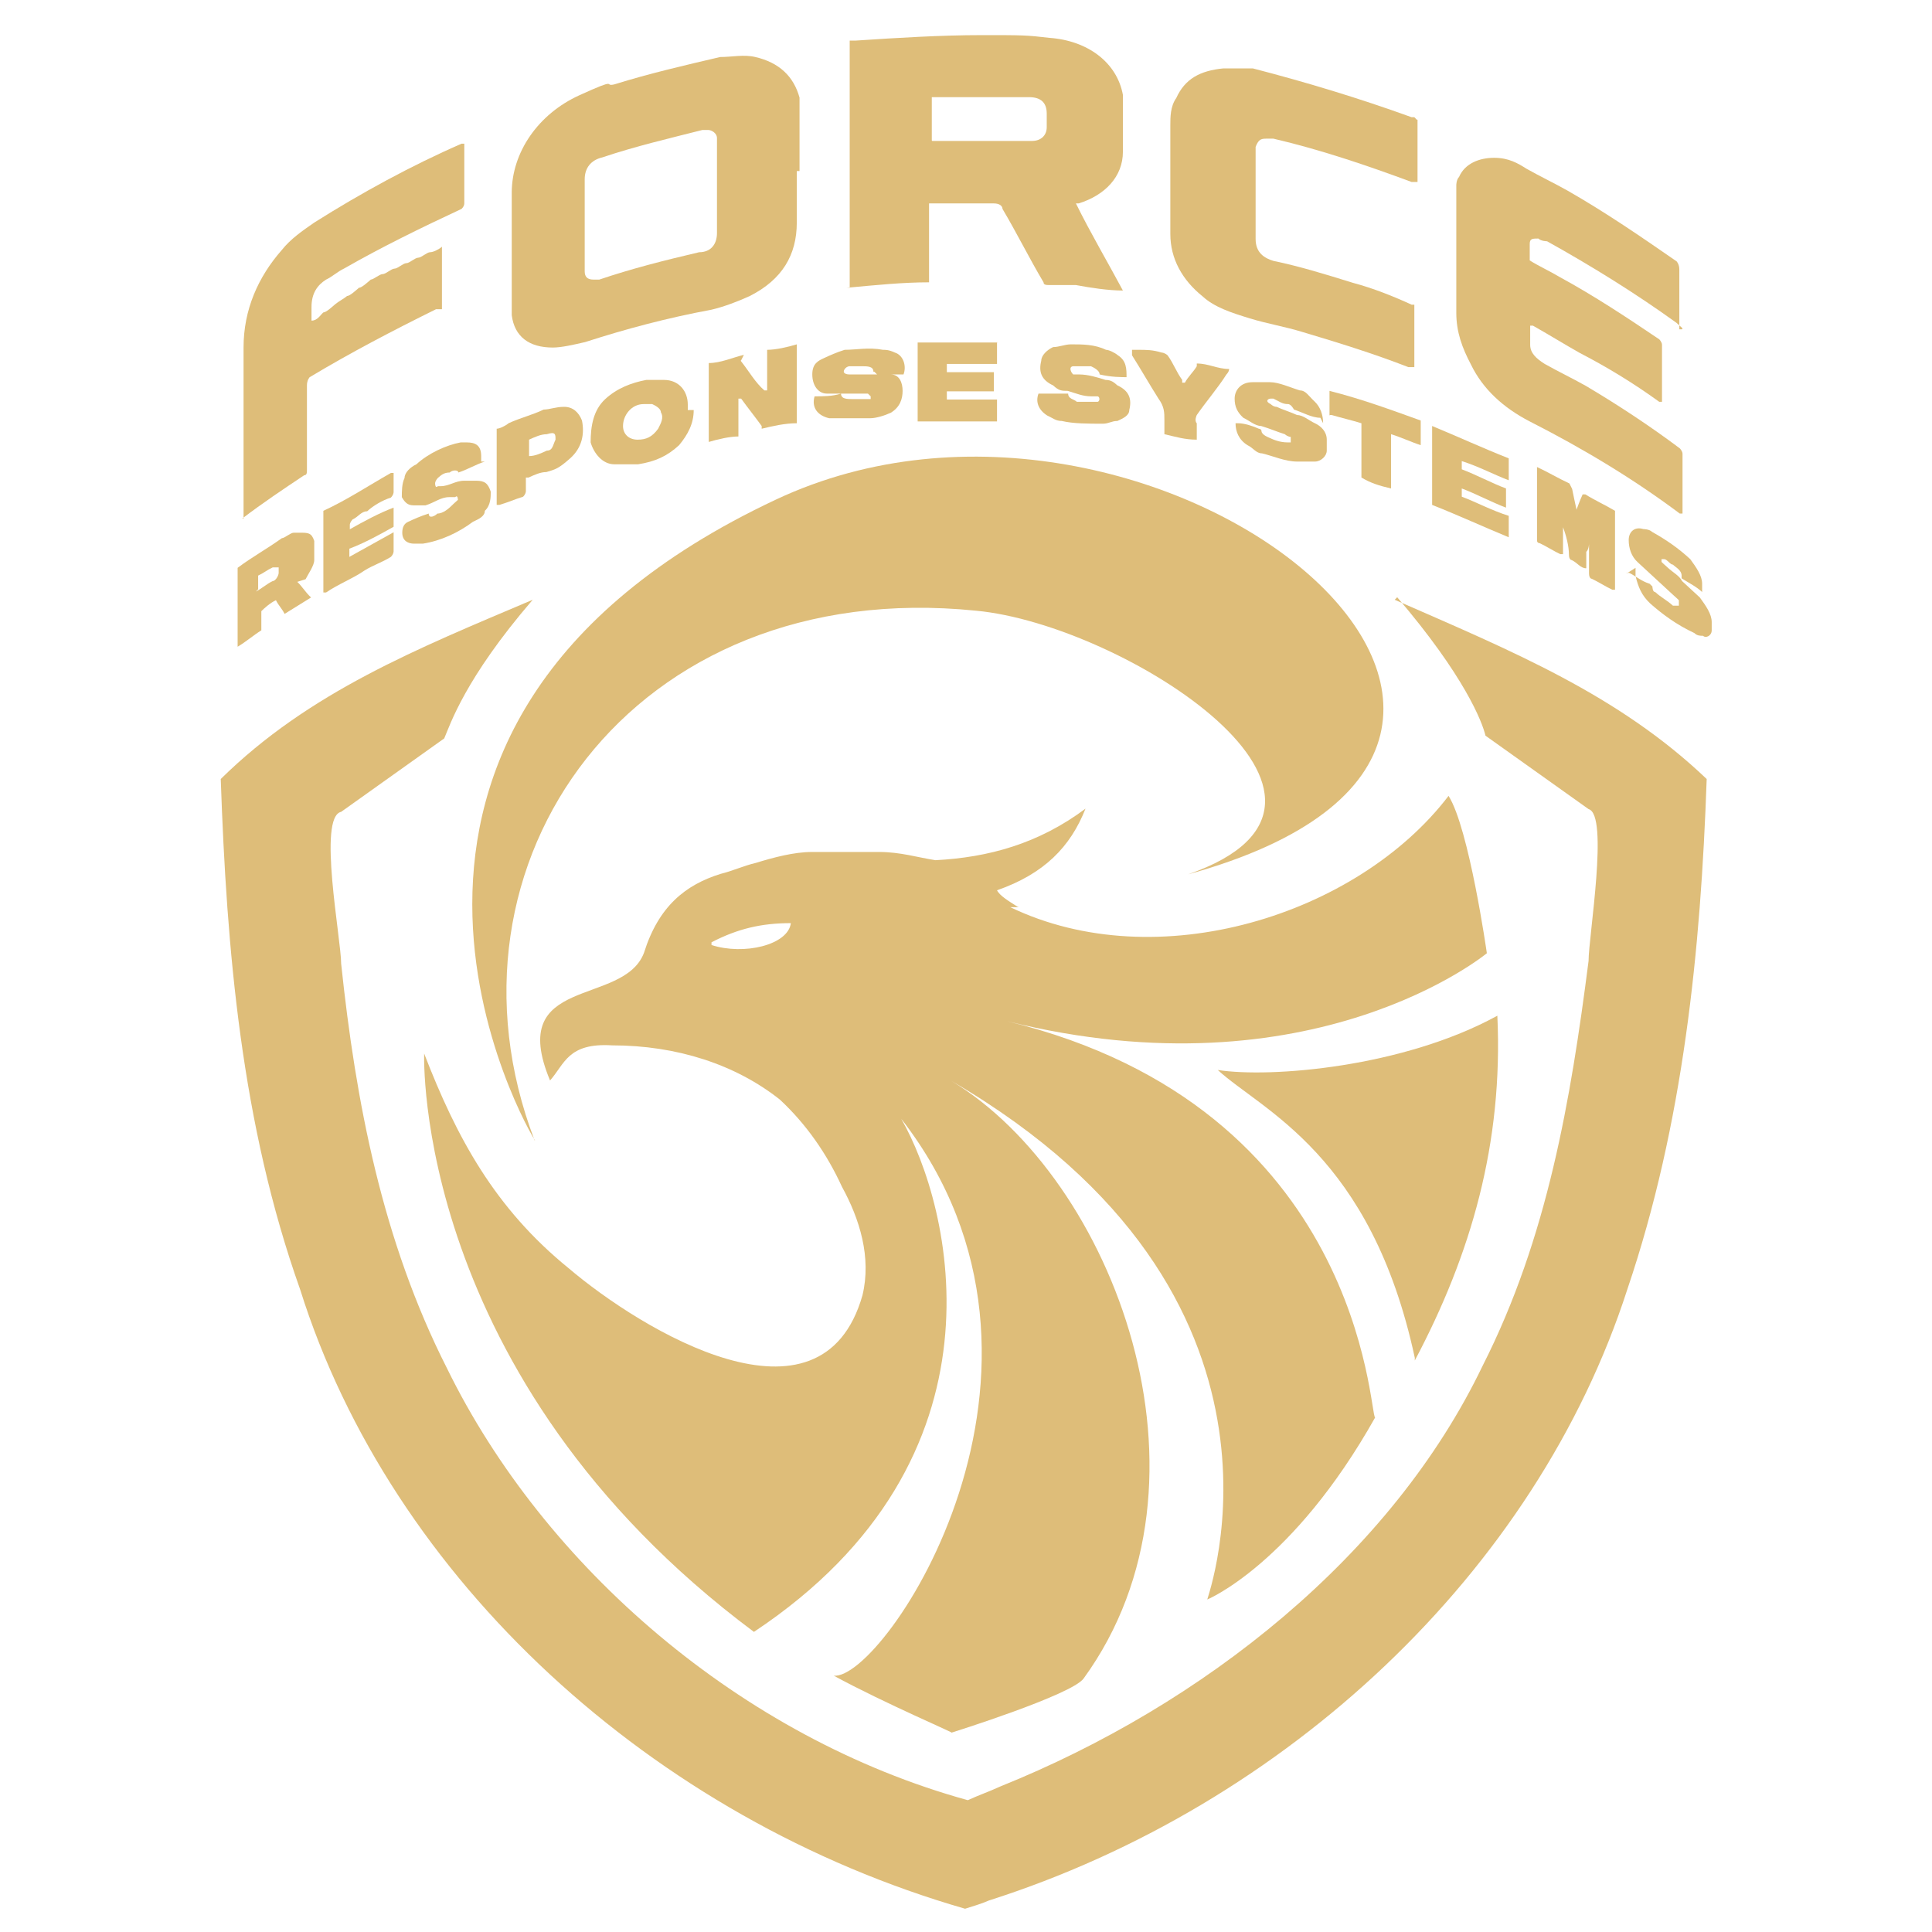 <?xml version="1.0" encoding="UTF-8"?>
<svg xmlns="http://www.w3.org/2000/svg" id="Layer_1" version="1.1" viewBox="0 0 423.6 423.6">
  <defs>
    <style>
      .st0 {
        fill: #debd79;
      }
    </style>
  </defs>
  <g>
    <path class="st0" d="M186.3,63.1V8.9h1.3c9-.6,18.7-1.2,27.7-1.2s9.7,0,14.8.6c8.4.6,14.8,5.4,16.1,12.5v12.5c0,5.4-3.9,9.5-9.7,11.3h-.6c3.2,6.5,7.1,13.1,10.3,19.1h0c-3.2,0-7.1-.6-10.3-1.2h-5.8c-.6,0-1.3,0-1.3-.6-3.2-5.4-5.8-10.7-9-16.1,0-.6-.6-1.2-1.9-1.2h-14.2v17.3c-5.8,0-11.6.6-18.1,1.2h.6ZM204.4,30.9h21.9c1.9,0,3.2-1.2,3.2-3v-3c0-2.4-1.3-3.6-3.9-3.6h-21.3s0,9.5,0,9.5Z"></path>
    <path class="st0" d="M174.7,37.5v11.3c0,7.1-3.2,12.5-10.3,16.1-2.6,1.2-5.8,2.4-8.4,3-9.7,1.8-18.7,4.2-27.7,7.1-2.6.6-5.2,1.2-7.1,1.2-5.2,0-8.4-2.4-9-7.1v-26.8c0-8.9,5.8-17.3,14.8-21.4s5.2-1.8,7.7-2.4c7.7-2.4,15.5-4.2,23.2-6,2.6,0,5.2-.6,7.7,0,5.2,1.2,8.4,4.2,9.7,8.9v16.1h-.6ZM128.2,48.2v11.3c0,1.2.6,1.8,1.9,1.8h1.3c7.1-2.4,14.2-4.2,21.9-6,2.6,0,3.9-1.8,3.9-4.2v-20.8c0-1.2-1.3-1.8-1.9-1.8h-1.3c-7.1,1.8-14.8,3.6-21.9,6-2.6.6-3.9,2.4-3.9,4.8v9.5-.6Z"></path>
    <path class="st0" d="M368.9,72s-.6-.6-1.3-1.2c-9-6.5-18.7-12.5-28.4-17.9,0,0-1.3,0-1.9-.6-1.3,0-1.9,0-1.9,1.2v3.6h0c1.9,1.2,4.5,2.4,6.5,3.6,7.7,4.2,14.8,8.9,21.9,13.7,0,0,.6.6.6,1.2v11.9c0,4.2,0,0,0,.6h-.6c-5.8-4.2-11.6-7.7-17.4-10.7-3.2-1.8-7.1-4.2-10.3-6h-.6v4.2c0,1.8,1.3,3,3.2,4.2,3.2,1.8,5.8,3,9,4.8,7.1,4.2,14.2,8.9,20.6,13.7,0,0,.6.6.6,1.2v13.1h-.6c-10.3-7.7-21.3-14.3-32.9-20.2-5.8-3-10.3-7.1-12.9-12.5-1.9-3.6-3.2-7.1-3.2-11.3v-28s0-1.2.6-1.8c1.3-3,4.5-4.2,7.7-4.2s5.2,1.2,7.1,2.4c3.2,1.8,5.8,3,9,4.8,8.4,4.8,16.1,10.1,23.9,15.5,0,0,.6.6.6,1.8v13.1h.6Z"></path>
    <path class="st0" d="M310.8,26.2v13.7h-1.3c-9.7-3.6-20-7.1-30.3-9.5h-1.3c-1.3,0-1.9,0-2.6,1.8v20.2c0,3,1.9,4.2,3.9,4.8,5.8,1.2,11.6,3,17.4,4.8,4.5,1.2,9,3,12.9,4.8h.6v13.7h-1.3c-7.7-3-15.5-5.4-23.2-7.7-3.9-1.2-7.7-1.8-11.6-3s-7.7-2.4-10.3-4.8c-4.5-3.6-7.1-8.3-7.1-13.7v-23.8c0-1.8,0-4.2,1.3-6,1.9-4.2,5.2-6,10.3-6.5h6.5c11.6,3,23.2,6.5,34.8,10.7h.6l.6.6Z"></path>
    <path class="st0" d="M53.4,113.7v-37.5c0-8.3,3.2-15.5,8.4-21.4,1.9-2.4,4.5-4.2,7.1-6,10.3-6.5,21.3-12.5,32.3-17.3h.6v13.1q0,.6-.6,1.2c-9,4.2-17.4,8.3-25.8,13.1-1.3.6-2.6,1.8-3.9,2.4-1.9,1.2-3.2,3-3.2,6v3c1.3,0,1.9-1.2,2.6-1.8.6,0,1.9-1.2,2.6-1.8s1.9-1.2,2.6-1.8c.6,0,1.9-1.2,2.6-1.8.6,0,1.9-1.2,2.6-1.8.6,0,1.9-1.2,2.6-1.2s1.9-1.2,2.6-1.2,1.9-1.2,2.6-1.2,1.9-1.2,2.6-1.2,1.9-1.2,2.6-1.2,1.9-.6,2.6-1.2v13.7h-1.3c-9.7,4.8-18.7,9.5-27.7,14.9,0,0-.6.6-.6,1.8v18.5c0,.6,0,1.2-.6,1.2-4.5,3-9,6-13.6,9.5h-.6,1.3Z"></path>
    <path class="st0" d="M344.4,116.1c.6-2.4,1.3-4.8,2.6-7.7h.6c1.9,1.2,4.5,2.4,6.5,3.6v17.3h-.6c-1.3-.6-3.2-1.8-4.5-2.4,0,0-.6,0-.6-1.2v-6.5s0,1.2-.6,1.8v3.6h0c-1.3,0-1.9-1.2-3.2-1.8,0,0-.6,0-.6-1.2,0-1.8-.6-4.2-1.3-6v-.6,6.5h-.6c-1.3-.6-3.2-1.8-4.5-2.4,0,0-.6,0-.6-.6v-16.1h0c2.6,1.2,4.5,2.4,7.1,3.6l.6,1.2c.6,3,1.3,6,1.9,8.9v.6l-1.9-.6Z"></path>
    <path class="st0" d="M162.4,79.1c1.9,2.4,3.2,4.8,5.2,6.5h.6v-8.9c1.9,0,4.5-.6,6.5-1.2v17.3c-2.6,0-5.2.6-7.7,1.2v-.6c-1.3-1.8-3.2-4.2-4.5-6h-.6v8.3c-1.9,0-4.5.6-6.5,1.2v-17.3c2.6,0,5.2-1.2,7.7-1.8l-.6,1.2Z"></path>
    <path class="st0" d="M218.6,75v4.8h-11v1.8h10.3v4.2h-10.3v1.8h11v4.8h-17.4v-17.3h18.1-.6Z"></path>
    <path class="st0" d="M152.1,89.9c0,3-1.3,5.4-3.2,7.7-2.6,2.4-5.2,3.6-9,4.2h-5.2c-2.6,0-4.5-2.4-5.2-4.8,0-3.6.6-7.1,3.2-9.5s5.8-3.6,9-4.2h3.9c3.2,0,5.2,2.4,5.2,5.4v1.2h1.3ZM136.6,93.4c0,1.8,1.3,3,3.2,3s3.2-.6,4.5-2.4c.6-1.2,1.3-2.4.6-3.6,0-.6-.6-1.2-1.9-1.8h-1.9c-2.6,0-4.5,2.4-4.5,4.8Z"></path>
    <path class="st0" d="M191.5,81.5c0-1.2-1.3-1.2-2.6-1.2h-2.6c-.6,0-1.3.6-1.3,1.2,0,0,0,.6,1.3.6h9c1.9,0,2.6,1.8,2.6,3.6s-.6,3.6-2.6,4.8c-1.3.6-3.2,1.2-4.5,1.2h-9c-2.6-.6-3.9-2.4-3.2-4.8,1.9,0,3.9,0,5.8-.6,0,1.2,1.3,1.2,2.6,1.2h3.9v-.6l-.6-.6h-9c-1.9,0-3.2-1.8-3.2-4.2s1.3-3,2.6-3.6c1.3-.6,2.6-1.2,4.5-1.8,2.6,0,5.2-.6,8.4,0,.6,0,1.3,0,2.6.6,1.9.6,2.6,3,1.9,4.8h-5.8l-.6-.6Z"></path>
    <path class="st0" d="M247.6,82.7c-1.9,0-3.9,0-6.5-.6,0-.6-.6-1.2-1.9-1.8h-3.9s-.6,0-.6.6c0,0,0,.6.6,1.2h1.3c1.9,0,3.9.6,5.8,1.2,1.3,0,1.9.6,2.6,1.2,2.6,1.2,3.2,3,2.6,5.4,0,1.2-1.3,1.8-2.6,2.4-1.3,0-1.9.6-3.2.6-3.2,0-6.5,0-9-.6-1.3,0-1.9-.6-3.2-1.2-1.9-1.2-2.6-3-1.9-4.8h6.5c0,1.2,1.3,1.2,1.9,1.8h4.5c.6,0,.6-1.2,0-1.2h-1.3c-1.9,0-3.2-.6-5.2-1.2-1.3,0-1.9,0-3.2-1.2-2.6-1.2-3.2-3-2.6-5.4,0-1.2,1.3-2.4,2.6-3,1.3,0,2.6-.6,3.9-.6,2.6,0,5.2,0,7.7,1.2.6,0,1.9.6,2.6,1.2,1.9,1.2,1.9,3,1.9,4.8h.6Z"></path>
    <path class="st0" d="M289.5,91.6c-1.9,0-3.9-1.2-5.8-1.8h0s-.6-1.2-1.3-1.2c-1.3,0-1.9-.6-3.2-1.2h-.6c-.6,0-1.3.6,0,1.2,0,0,.6.6,1.3.6,1.3.6,3.2,1.2,4.5,1.8,1.3,0,2.6,1.2,3.9,1.8s2.6,1.8,2.6,3.6v2.4c0,1.2-1.3,2.4-2.6,2.4h-3.9c-2.6,0-5.2-1.2-7.7-1.8-1.3,0-1.9-1.2-3.2-1.8-1.9-1.2-2.6-3-2.6-4.8h.6c1.3,0,3.2.6,4.5,1.2,0,0,.6,0,.6.6,0,0,0,.6,1.3,1.2s2.6,1.2,4.5,1.2h.6v-1.2s-.6,0-1.3-.6c-1.9-.6-3.2-1.2-5.2-1.8-1.3,0-2.6-1.2-3.9-1.8-1.3-1.2-1.9-2.4-1.9-4.2s1.3-3.6,3.9-3.6h3.9c1.9,0,4.5,1.2,6.5,1.8,1.3,0,1.9,1.2,3.2,2.4s1.9,3,1.9,4.8l-.6-1.2Z"></path>
    <path class="st0" d="M330.8,117.8c-5.8-2.4-11-4.8-16.8-7.1v-17.3c5.8,2.4,11,4.8,16.8,7.1v4.8c-3.2-1.2-6.5-3-10.3-4.2v1.8c3.2,1.2,6.5,3,9.7,4.2v4.2c-3.2-1.2-6.5-3-9.7-4.2v1.8c3.2,1.2,6.5,3,10.3,4.2v4.8Z"></path>
    <path class="st0" d="M108.9,111.3v-17.3c.6,0,1.9-.6,2.6-1.2,2.6-1.2,5.2-1.8,7.7-3,1.3,0,2.6-.6,4.5-.6s3.2,1.2,3.9,3c.6,3,0,6-2.6,8.3s-3.2,2.4-5.2,3c-1.3,0-2.6.6-3.9,1.2h-.6v3s0,.6-.6,1.2c-1.9.6-3.2,1.2-5.2,1.8h-.6v.6ZM116,100c1.3,0,2.6-.6,3.9-1.2,1.3,0,1.3-1.2,1.9-2.4,0-1.2,0-1.8-1.9-1.2-1.3,0-2.6.6-3.9,1.2v3.6Z"></path>
    <path class="st0" d="M65,127.4c1.3,1.2,1.9,2.4,3.2,3.6-1.9,1.2-3.9,2.4-5.8,3.6-.6-1.2-1.3-1.8-1.9-3-1.3.6-2.6,1.8-3.2,2.4v4.2c-1.9,1.2-3.2,2.4-5.2,3.6h0v-17.3c3.2-2.4,6.5-4.2,9.7-6.5.6,0,1.9-1.2,2.6-1.2h1.3c1.9,0,2.6,0,3.2,1.8v4.2c0,1.2-1.3,3-1.9,4.2l-1.9.6ZM55.9,129.8h0c1.3-.6,2.6-1.8,3.9-2.4.6,0,1.3-1.2,1.3-1.8v-1.2h-1.3c-1.3.6-1.9,1.2-3.2,1.8h0v3l-.6.6Z"></path>
    <path class="st0" d="M76.6,116.1c3.2-1.8,6.5-3.6,9.7-4.8v4.2c-3.2,1.8-6.5,3.6-9.7,4.8v1.8c3.2-1.8,6.5-3.6,9.7-5.4v4.2s0,.6-.6,1.2c-1.9,1.2-3.9,1.8-5.8,3-2.6,1.8-5.8,3-8.4,4.8h-.6v-17.9c5.2-2.4,9.7-5.4,14.8-8.3h.6v4.2s0,.6-.6,1.2c-1.9.6-3.9,1.8-5.2,3-1.3,0-1.9,1.2-3.2,1.8,0,0-.6.6-.6,1.2v1.2Z"></path>
    <path class="st0" d="M106.3,101.2c-1.9.6-3.9,1.8-5.8,2.4,0-.6-1.3-.6-1.9,0-1.3,0-1.9.6-2.6,1.2,0,0-.6.6-.6,1.2,0,0,0,1.2.6.6h.6c1.9,0,3.2-1.2,5.2-1.2h2.6c1.9,0,2.6.6,3.2,2.4,0,1.2,0,3-1.3,4.2,0,1.2-1.3,1.8-2.6,2.4-3.2,2.4-7.1,4.2-11,4.8h-1.9c-1.3,0-2.6-.6-2.6-2.4h0c0-1.2.4-2,1.3-2.4,1.3-.6,2.6-1.2,4.5-1.8,0,1.2,1.3.6,1.9,0,1.3,0,2.6-1.2,3.2-1.8,0,0,.6-.6,1.3-1.2,0,0,0-1.2-.6-.6h-1.3c-1.9,0-3.2,1.2-5.2,1.8h-2.6c-1.3,0-1.9-.6-2.6-1.8,0-1.2,0-3,.6-4.2,0-1.2,1.3-2.4,2.6-3,2.6-2.4,6.5-4.2,9.7-4.8h1.3c1.9,0,3.2.6,3.2,3v1.2h.6Z"></path>
    <path class="st0" d="M356.6,125.6h.6c1.3.6,2.6,1.8,4.5,2.4l.6.6s0,1.2.6,1.2c1.3,1.2,2.6,1.8,3.9,3h1.3v-1.2s-.6-.6-1.3-1.2c-1.3-1.2-2.6-2.4-3.9-3.6-1.3-1.2-2.6-2.4-3.9-3.6-1.3-1.2-1.9-3-1.9-4.8s1.3-3,3.2-2.4c0,0,1.3,0,1.9.6,3.2,1.8,5.8,3.6,8.4,6,1.3,1.8,2.6,3.6,2.6,5.4v1.8h0c-1.3-1.2-2.6-1.8-4.5-3v-.6c0-1.2-1.3-1.8-1.9-2.4-.6,0-1.3-1.2-1.9-1.2h-.6v.6s.6.6,1.3,1.2c1.3,1.2,2.6,1.8,3.2,3,1.3,1.2,2.6,2.4,3.9,3.6,1.3,1.8,2.6,3.6,2.6,5.4v1.8c0,1.2-1.3,1.8-1.9,1.2-.6,0-1.3,0-1.9-.6-3.9-1.8-7.1-4.2-9.7-6.5-1.9-1.8-2.6-3.6-3.2-6v-1.8l-1.9,1.2Z"></path>
    <path class="st0" d="M262.4,96.4c-2.6,0-4.5-.6-7.1-1.2v-3c0-1.8,0-3-1.3-4.8-1.9-3-3.9-6.5-5.8-9.5v-1.2h1.3c1.9,0,3.2,0,5.2.6,0,0,.6,0,1.3.6,1.3,1.8,1.9,3.6,3.2,5.4v.6h.6c.6-1.2,1.9-2.4,2.6-3.6v-.6c2.6,0,4.5,1.2,7.1,1.2,0,0,0,.6-.6,1.2-1.9,3-4.5,6-6.5,8.9,0,0-.6,1.2,0,1.8v4.8-1.2Z"></path>
    <path class="st0" d="M291.5,91.1v-5.4c7.1,1.8,13.6,4.2,20,6.5v5.4c-1.9-.6-4.5-1.8-6.5-2.4v11.9c-2.6-.6-4.5-1.2-6.5-2.4v-11.9c-1.9-.6-4.5-1.2-6.5-1.8h-.6Z"></path>
  </g>
  <g>
    <path class="st0" d="M223.1,198.8c-1.9-1.2-3.9-2.4-4.5-3.6,10.3-3.6,16.1-9.5,19.4-17.9-10.3,7.7-21.3,10.7-32.9,11.3h0c-3.9-.6-7.7-1.8-12.3-1.8h-14.8c-3.9,0-8.4,1.2-12.3,2.4-2.6.6-5.2,1.8-7.7,2.4-7.7,2.4-13.6,7.1-16.8,17.3-4.5,11.9-30.3,4.8-20.6,28,3.2-3.6,3.9-8.3,13.6-7.7,14.2,0,27.1,4.2,36.8,11.9,5.8,5.4,10.3,11.9,13.6,19.1,3.9,7.1,6.5,15.5,4.5,23.8-9,31.6-48.4,7.7-64.5-6-16.1-13.1-24.5-28.6-31.6-47,0,0-2.6,70.9,72.3,126.8,57.4-38.1,43.2-93.5,32.3-112.5h0c42.6,54.8-3.9,123.3-14.8,122.1,11,6,27.7,13.1,25.8,12.5,0,0,26.5-8.3,29-11.9,31.6-43.5,6.5-109.6-29-131,80.7,47,56.1,113.1,56.1,113.7,0,0,18.7-7.7,36.8-39.9-1.3-.6-2.6-67.9-80.7-86.9,67.1,16.7,105.2-14.9,105.2-14.9,0,0-3.9-27.4-8.4-34.5-20,26.2-63.9,39.9-96.1,24.4h1.9ZM156,206.6c5.8-3,11-4.2,17.4-4.2-.6,4.8-10.3,7.1-17.4,4.8v-1.2.6Z"></path>
    <path class="st0" d="M306.3,130.9c14.8,17.3,18.7,27.4,19.4,30.4l22.6,16.1h0c4.5,1.2,0,28,0,33.3-3.9,30.4-9,60.7-23.2,88.7-20,41.7-61.3,74.4-105.8,92.3h0c-2.6,1.2-4.5,1.8-7.1,3-49.7-13.7-92.9-51.2-114.2-94.7-14.2-28-20-58.4-23.2-88.7,0-5.4-5.2-32.2,0-33.3h0l22.6-16.1c1.3-3,4.5-13.1,19.4-30.4-25.2,10.7-49,20.2-68.4,39.3,1.3,37.5,4.5,75.6,17.4,111.9,20,63.7,77.4,116.1,145.8,135.8,1.9-.6,3.9-1.2,5.2-1.8,65.2-20.8,120-72,140-134,12.3-36.3,16.1-74.4,17.4-111.9-19.4-18.5-42.6-28-68.4-39.3l.6-.6Z"></path>
    <path class="st0" d="M117.2,250c-23.2-60.7,21.3-123.8,96.8-116.1,32.3,3,92.9,41.7,46.5,57.8h0c105.8-29.2-7.7-120.9-90.3-82.2-106.5,50-53.6,139.9-52.9,140.5Z"></path>
    <path class="st0" d="M310.2,298.3c12.3-23.2,19.4-47.6,18.1-75.6-20.6,11.3-49.7,13.7-61.3,11.9,9.7,8.9,33.6,18.5,43.2,63.1v.6Z"></path>
  </g>
</svg>
